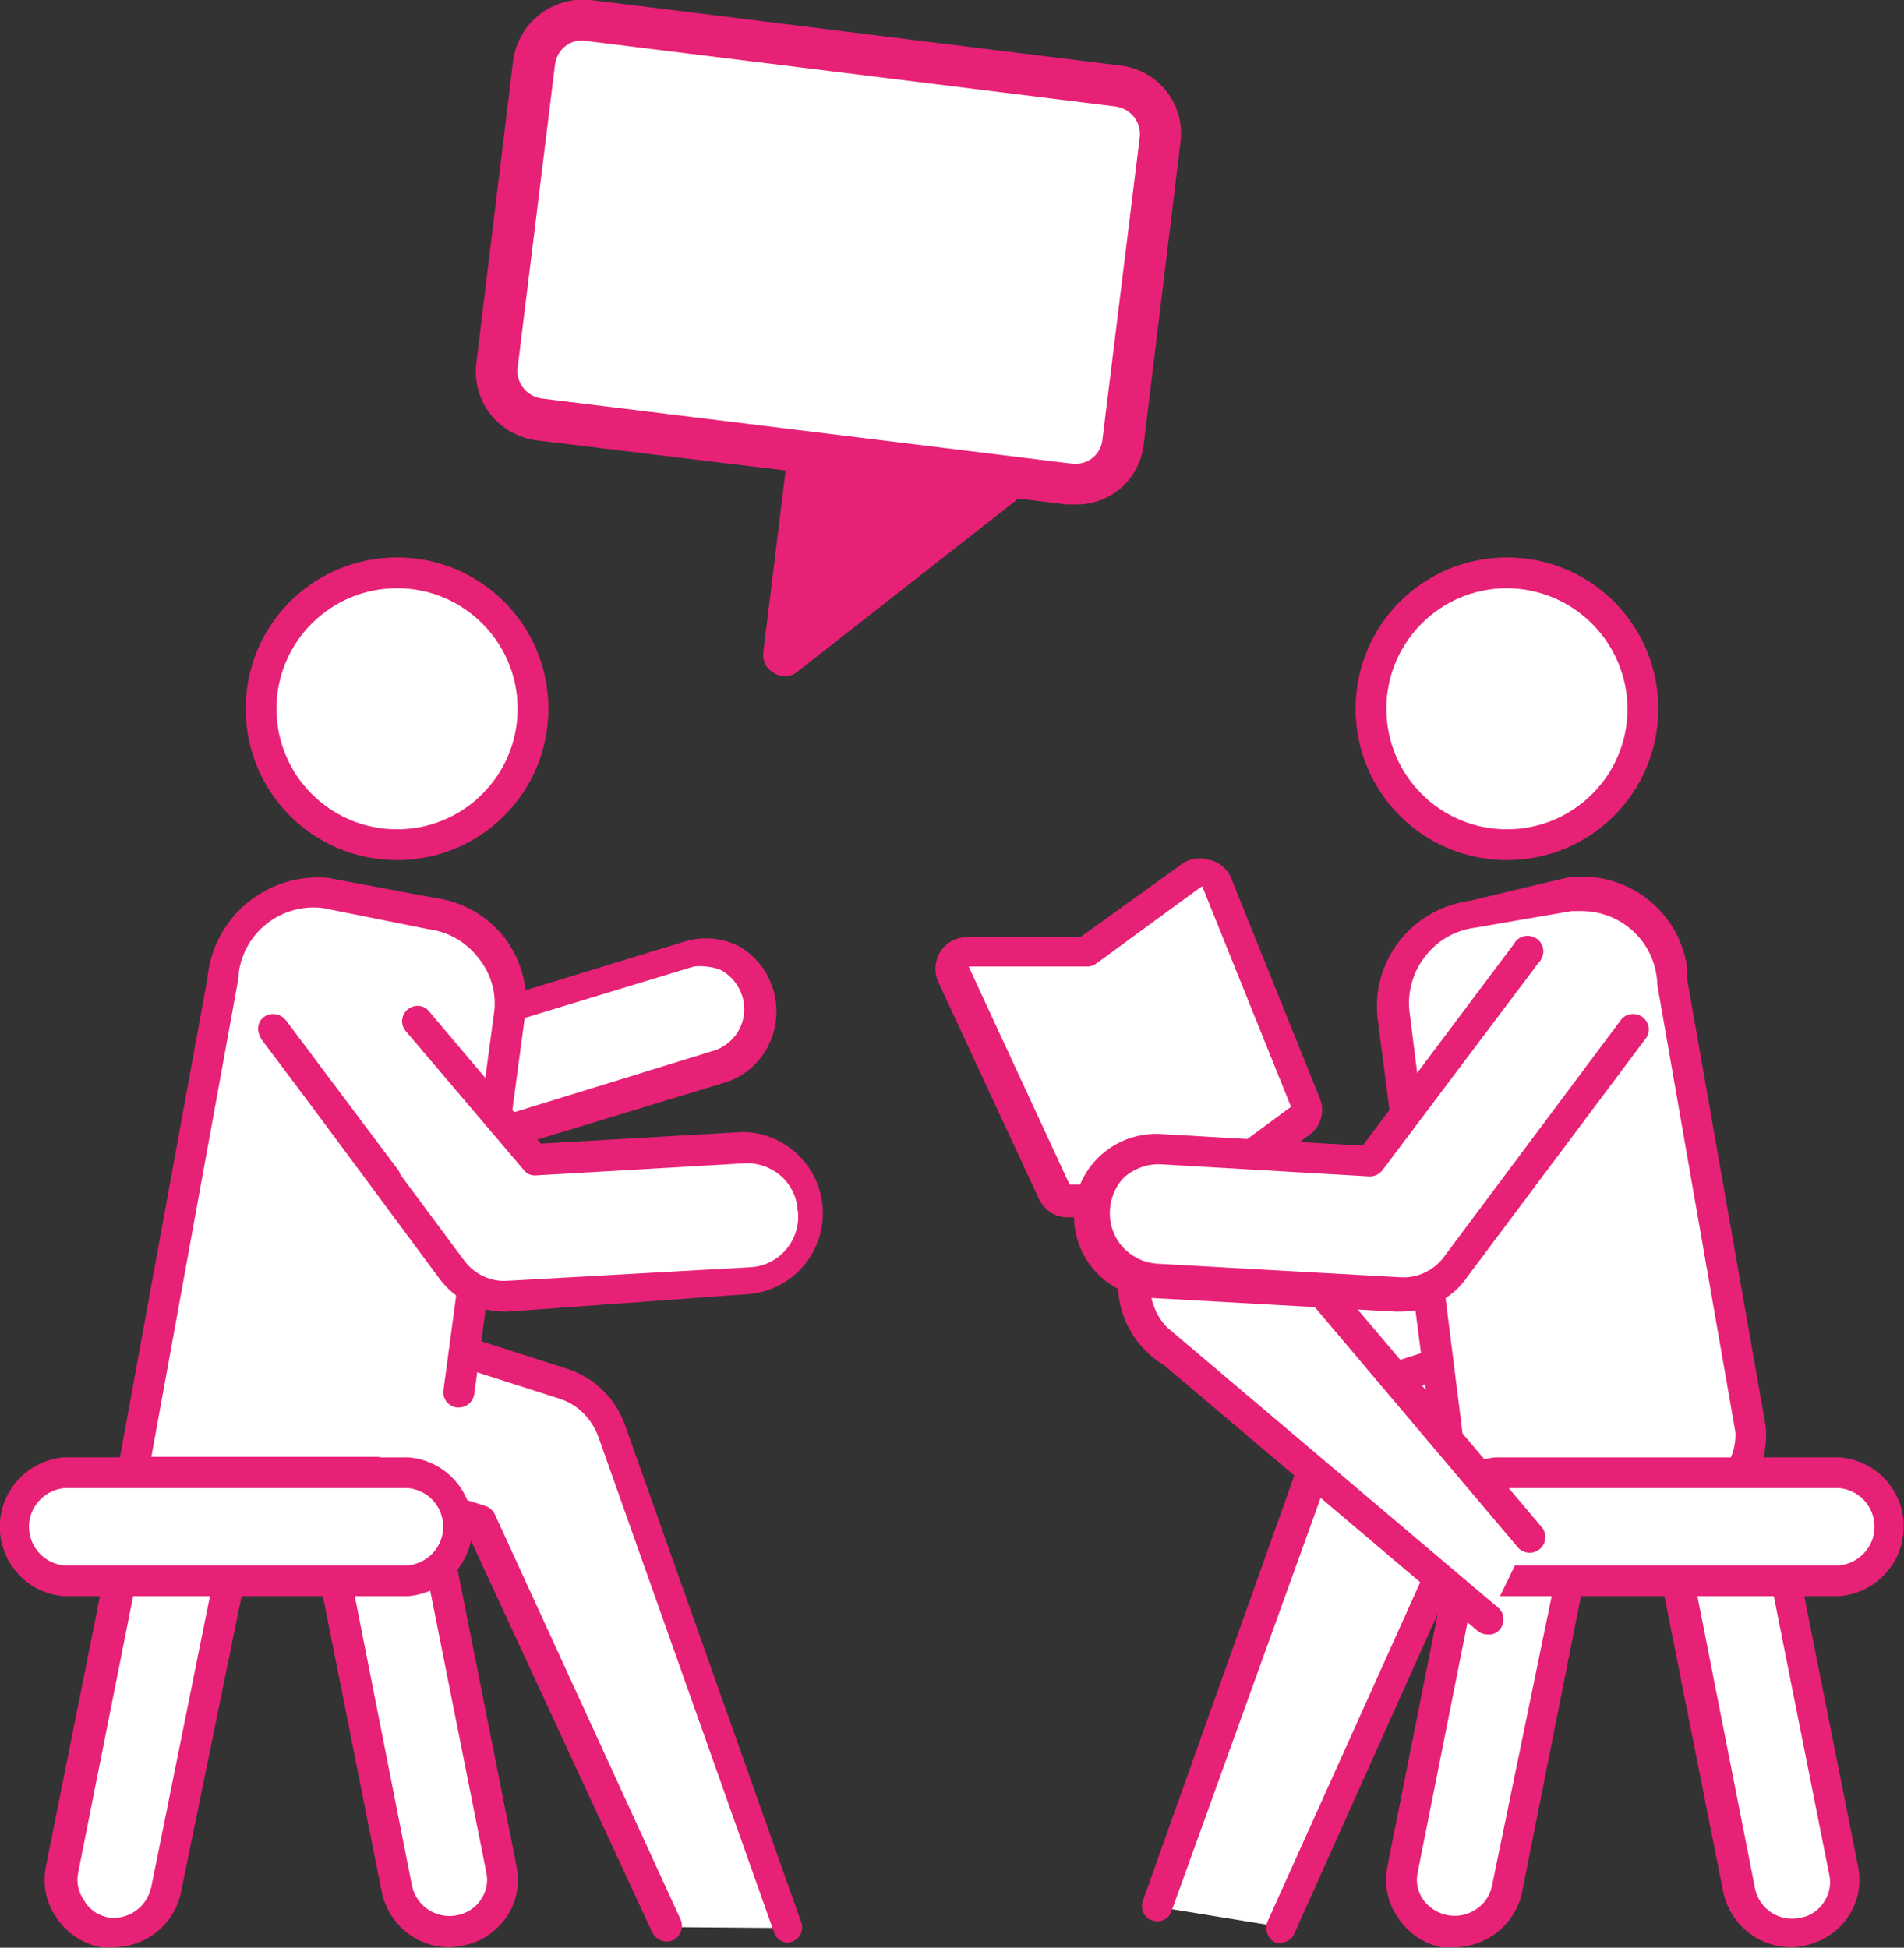 <?xml version="1.0" encoding="utf-8"?>
<!-- Generator: Adobe Illustrator 24.3.0, SVG Export Plug-In . SVG Version: 6.00 Build 0)  -->
<svg version="1.1" id="Layer_1" xmlns="http://www.w3.org/2000/svg" xmlns:xlink="http://www.w3.org/1999/xlink" x="0px" y="0px"
	 viewBox="0 0 37.74 38.61" style="enable-background:new 0 0 37.74 38.61;" xml:space="preserve">
<rect x="0" y="0" width="37.74" height="38.61" fill="#333333" stroke="none"/>
<style type="text/css">
	.st0{fill:#E72176;}
	.st1{fill:#FFFFFF;}
</style>
<g id="Layer_2_1_">
	<g id="Layer_1-2">
		<path class="st0" d="M20.36,8.85l-4.24-0.52c-0.23-0.02-0.43,0.14-0.47,0.36l-0.52,4.24c-0.02,0.17,0.06,0.33,0.21,0.41
			c0.06,0.04,0.13,0.06,0.2,0.06c0.09,0.01,0.19-0.02,0.26-0.08l4.76-3.73c0.14-0.1,0.2-0.28,0.15-0.44
			C20.66,8.99,20.53,8.87,20.36,8.85z"/>
		<path class="st1" d="M9.85,7.23l0.73-5.99c0.07-0.53,0.55-0.91,1.08-0.84l10.49,1.29c0.53,0.07,0.91,0.55,0.84,1.08l-0.73,5.99
			c-0.07,0.53-0.55,0.91-1.08,0.84L10.7,8.31C10.17,8.24,9.79,7.76,9.85,7.23z"/>
		<path class="st0" d="M21.31,10h-0.17l-10.5-1.27C10.28,8.68,9.95,8.5,9.72,8.21c-0.22-0.28-0.32-0.64-0.28-1l0.73-6
			c0.1-0.76,0.78-1.29,1.54-1.21l10.5,1.3c0.75,0.09,1.28,0.76,1.19,1.51l-0.73,6c-0.04,0.36-0.23,0.7-0.52,0.92
			C21.91,9.91,21.61,10.01,21.31,10z M11.54,0.8c-0.28,0-0.51,0.21-0.54,0.49l-0.74,6c-0.02,0.15,0.03,0.3,0.12,0.41
			c0.09,0.11,0.22,0.18,0.36,0.2l10.5,1.29c0.3,0.04,0.57-0.16,0.61-0.46c0,0,0,0,0,0l0,0l0.74-6c0.02-0.15-0.02-0.29-0.11-0.41
			c-0.09-0.11-0.22-0.19-0.37-0.21l-10.5-1.3L11.54,0.8z"/>
		<path class="st1" d="M24.07,17.49c-0.06-0.16-0.24-0.24-0.4-0.17c0,0,0,0-0.01,0c-0.02-0.01-0.05-0.01-0.07,0l-2,1.5h-2.36
			c-0.17,0.01-0.31,0.16-0.3,0.33c0,0.04,0,0.08,0,0.12l2,4.31c0.05,0.11,0.16,0.18,0.28,0.18h2.4l2.19-1.56
			c0.12-0.08,0.16-0.24,0.1-0.37L24.07,17.49z"/>
		<path class="st0" d="M23.55,24.13h-2.4c-0.24,0-0.46-0.15-0.56-0.37l-2-4.31c-0.13-0.31,0.01-0.68,0.32-0.82
			c0.08-0.03,0.16-0.05,0.24-0.05h2.26l2-1.44c0.15-0.12,0.35-0.15,0.53-0.1c0.2,0.03,0.38,0.17,0.46,0.36l0,0l1.76,4.37
			c0.11,0.26,0.02,0.57-0.21,0.73l-2.17,1.59C23.71,24.14,23.63,24.15,23.55,24.13z M23.78,17.6l-2.05,1.5
			c-0.05,0.04-0.11,0.06-0.18,0.06H19.2l2,4.32h2.3l2.09-1.54l-1.76-4.37L23.78,17.6z"/>
		<path class="st1" d="M30.81,29.09c0.68,0,1.28-0.44,1.48-1.09c0.28-0.83-0.17-1.72-1-2c0,0,0,0,0,0l0,0l-6.79-2.1
			c-0.84-0.2-1.69,0.31-1.9,1.16c-0.19,0.78,0.24,1.57,0.99,1.84L30.4,29c0.15,0.05,0.3,0.07,0.46,0.07"/>
		<path class="st0" d="M30.81,29.4c-0.19,0-0.37-0.02-0.55-0.08l-6.79-2.08c-0.98-0.31-1.53-1.35-1.23-2.34
			c0.29-0.98,1.32-1.54,2.3-1.25c0,0,0,0,0,0l0,0l6.84,2.07c0.98,0.3,1.54,1.34,1.24,2.32c0,0.01,0,0.01-0.01,0.02
			C32.38,28.86,31.64,29.41,30.81,29.4z M24,24.19c-0.2,0-0.4,0.05-0.58,0.14c-0.61,0.34-0.83,1.11-0.5,1.72
			c0.16,0.28,0.41,0.5,0.72,0.6l6.75,2.08c0.67,0.18,1.36-0.23,1.54-0.9c0.17-0.64-0.19-1.29-0.81-1.51l-6.72-2.09
			c-0.13-0.04-0.26-0.06-0.39-0.05L24,24.19z"/>
		<path class="st1" d="M35.7,38.27c0.55-0.08,0.93-0.58,0.85-1.13c0,0,0-0.01,0-0.01c0,0,0-0.05,0-0.07l-1.38-6.94
			c-0.09-0.55-0.6-0.92-1.15-0.83c-0.03,0.01-0.06,0.01-0.09,0.02c-0.54,0.08-0.92,0.59-0.84,1.13c0,0,0,0,0,0.08l1.38,6.94
			C34.59,38.03,35.14,38.39,35.7,38.27"/>
		<path class="st0" d="M35.5,38.6c-0.64,0-1.2-0.45-1.34-1.08l-1.38-6.94c-0.07-0.35,0-0.71,0.2-1c0.21-0.3,0.52-0.5,0.88-0.57
			c0.73-0.14,1.44,0.33,1.59,1.06L36.83,37c0.07,0.35,0,0.71-0.2,1c-0.2,0.3-0.52,0.5-0.87,0.57l0,0
			C35.67,38.59,35.59,38.6,35.5,38.6z M34.12,29.6H34c-0.19,0.04-0.36,0.15-0.48,0.31c-0.11,0.16-0.15,0.35-0.11,0.54l1.38,7
			c0.09,0.4,0.48,0.65,0.88,0.57l0,0c0.2-0.03,0.37-0.14,0.48-0.31c0.11-0.16,0.15-0.35,0.11-0.54l-1.38-6.93
			C34.83,29.86,34.5,29.58,34.12,29.6L34.12,29.6z"/>
		<path class="st1" d="M29.87,37.46l1.38-6.94c0.12-0.54-0.22-1.07-0.76-1.19H30.4c-0.53-0.14-1.08,0.18-1.22,0.71c0,0,0,0.07,0,0.1
			l-1.38,6.92c-0.12,0.54,0.21,1.07,0.75,1.2c0,0,0.01,0,0.01,0h0.07c0.53,0.14,1.08-0.18,1.22-0.72
			C29.86,37.51,29.86,37.48,29.87,37.46"/>
		<path class="st0" d="M28.84,38.6h-0.27c-0.36-0.07-0.67-0.29-0.87-0.6c-0.2-0.29-0.27-0.65-0.2-1l1.38-6.93
			c0.14-0.73,0.85-1.21,1.58-1.07c0,0,0.01,0,0.01,0l0,0c0.36,0.06,0.67,0.27,0.88,0.57c0.2,0.29,0.27,0.65,0.2,1l-1.38,6.94l0,0
			C30.04,38.14,29.48,38.59,28.84,38.6z M30.21,29.6c-0.35,0-0.65,0.25-0.73,0.59l-1.38,6.93c-0.04,0.19,0,0.38,0.11,0.54
			c0.25,0.34,0.72,0.42,1.06,0.18c0.15-0.1,0.26-0.26,0.3-0.44L31,30.46c0.04-0.19,0-0.38-0.11-0.54c-0.11-0.16-0.29-0.27-0.48-0.31
			L30.21,29.6z"/>
		<path class="st1" d="M25.4,38.2l3.6-8l4.49-1.44c0.81-0.26,0.61-1.1,0.35-1.92s-0.48-1.29-1.3-1l-5.2,1.56
			c-0.45,0.17-0.8,0.54-0.94,1L23,37.81"/>
		<path class="st0" d="M25.4,38.51c-0.04,0.01-0.08,0.01-0.12,0c-0.15-0.08-0.22-0.25-0.16-0.41l3.6-8
			c0.04-0.08,0.11-0.14,0.19-0.17l4.49-1.53c0.45-0.14,0.48-0.52,0.16-1.53s-0.42-1-0.92-0.84l-5.24,1.69
			c-0.37,0.12-0.66,0.4-0.79,0.77l-3.39,9.4c-0.05,0.15-0.21,0.23-0.37,0.18c0,0-0.01,0-0.01,0c-0.16-0.05-0.24-0.22-0.19-0.38
			c0,0,0,0,0,0L26,28.28c0.2-0.54,0.63-0.96,1.18-1.14l5.22-1.67c1.16-0.37,1.46,0.55,1.68,1.23s0.62,1.93-0.55,2.3l-4.32,1.4
			l-3.55,7.92C25.62,38.43,25.52,38.5,25.4,38.51z"/>
		<path class="st1" d="M28.8,29.32L33,30c0.46,0.06,0.92-0.08,1.27-0.38c0.33-0.3,0.51-0.73,0.51-1.17l-1.56-9
			c-0.05-0.99-0.89-1.76-1.88-1.71h-0.12l-2,0.39c-0.98,0.12-1.68,1.02-1.57,2L28.8,29.32z"/>
		<path class="st0" d="M33.18,30.27H32.9l-4.15-0.63c-0.12-0.02-0.22-0.12-0.25-0.24l-1.19-9.18c-0.15-1.15,0.66-2.2,1.81-2.36l0,0
			l1.93-0.46c1.15-0.17,2.22,0.62,2.39,1.77c0,0.01,0,0.02,0,0.02c0,0.07,0,0.14,0,0.21L35,28.28c0.09,1.02-0.67,1.91-1.69,2
			c-0.01,0-0.01,0-0.02,0h-0.14L33.18,30.27z M29.07,29.05l3.92,0.59c0.36,0.06,0.73-0.05,1-0.3c0.27-0.24,0.42-0.58,0.41-0.94
			l-1.55-8.88c-0.02-0.83-0.71-1.48-1.54-1.46c0,0-0.01,0-0.01,0h-0.15l-1.91,0.33c-0.4,0.05-0.76,0.26-1,0.58
			c-0.24,0.31-0.35,0.71-0.3,1.1L29.07,29.05z"/>
		<path class="st1" d="M32.56,14.05c0.03,1.49-1.16,2.72-2.65,2.75c-1.49,0.03-2.72-1.16-2.75-2.65c-0.03-1.49,1.16-2.72,2.65-2.75
			h0.06c1.48-0.01,2.68,1.19,2.69,2.67c0,0.01,0,0.01,0,0.02l0,0"/>
		<path class="st0" d="M29.87,17.05c-1.66,0-3-1.34-3-3s1.34-3,3-3c1.66,0,3,1.34,3,3S31.53,17.05,29.87,17.05L29.87,17.05z
			 M29.87,11.66c-1.32,0-2.39,1.07-2.39,2.39c0,1.32,1.07,2.39,2.39,2.39c1.32,0,2.39-1.07,2.39-2.39l0,0
			C32.25,12.73,31.19,11.67,29.87,11.66z"/>
		<path class="st1" d="M29.64,31.34h6.83c0.59-0.06,1.03-0.59,0.97-1.18c-0.05-0.51-0.46-0.92-0.97-0.97h-6.83
			c-0.59,0.06-1.03,0.59-0.97,1.18C28.72,30.88,29.13,31.29,29.64,31.34"/>
		<path class="st0" d="M36.47,31.64h-6.83c-0.76-0.06-1.32-0.73-1.26-1.49c0.06-0.67,0.59-1.2,1.26-1.26h6.83
			c0.75,0.06,1.32,0.72,1.26,1.47c0,0.01,0,0.01,0,0.02C37.67,31.05,37.14,31.58,36.47,31.64z M29.64,29.5
			c-0.42,0.05-0.73,0.43-0.68,0.85c0.04,0.36,0.32,0.64,0.68,0.68h6.83c0.42-0.05,0.73-0.43,0.68-0.85
			c-0.04-0.36-0.32-0.64-0.68-0.68H29.64z"/>
		<path class="st1" d="M30.31,30.45l-5.14-6.05c-0.55-0.67-1.54-0.76-2.21-0.21c-0.67,0.55-0.76,1.54-0.21,2.21l0,0l0.12,0.14
			l6.62,5.6"/>
		<path class="st0" d="M29.49,32.4c-0.07,0-0.14-0.02-0.2-0.07l-6.62-5.61c-0.7-0.75-0.66-1.93,0.09-2.64s1.93-0.66,2.64,0.09
			l5.14,6.08c0.12,0.12,0.12,0.32,0,0.44c0,0,0,0,0,0c-0.12,0.12-0.32,0.12-0.44,0c0,0,0,0,0,0l0,0l-5.13-6.07
			c-0.46-0.51-1.25-0.54-1.76-0.08c-0.24,0.23-0.39,0.54-0.41,0.87c-0.02,0.33,0.1,0.66,0.33,0.9l6.59,5.58
			c0.11,0.12,0.11,0.3,0,0.42l0,0C29.66,32.38,29.57,32.41,29.49,32.4z"/>
		<path class="st1" d="M30.24,18.84L27.12,23L23,22.78c-0.72-0.04-1.34,0.52-1.38,1.24c-0.04,0.72,0.52,1.34,1.24,1.38l4.83,0.28
			c0.43,0.02,0.84-0.17,1.1-0.52l3.54-4.76"/>
		<path class="st0" d="M27.74,26h-0.09l-4.83-0.27c-0.9-0.05-1.58-0.82-1.53-1.72s0.82-1.58,1.72-1.53l0,0l4,0.23l3-4
			c0.08-0.15,0.27-0.2,0.42-0.12c0.15,0.08,0.2,0.26,0.13,0.4c0,0.01-0.01,0.01-0.01,0.02c-0.01,0.03-0.03,0.05-0.05,0.07L27.4,23.2
			c-0.06,0.08-0.17,0.13-0.27,0.12L23,23.08c-0.26-0.01-0.51,0.08-0.71,0.25C22.11,23.51,22.01,23.75,22,24
			c-0.03,0.55,0.39,1.01,0.93,1.05l4.83,0.27c0.33,0.02,0.65-0.13,0.85-0.39l3.54-4.74c0.12-0.12,0.32-0.12,0.44,0c0,0,0,0,0,0
			c0.1,0.1,0.12,0.25,0.05,0.37l-3.54,4.73C28.8,25.74,28.29,26.01,27.74,26z"/>
		<path class="st1" d="M8.87,22.77c-0.51,0-0.97-0.34-1.12-0.83c-0.18-0.62,0.17-1.27,0.78-1.47l5.09-1.56
			c0.62-0.19,1.27,0.16,1.46,0.78c0,0,0,0,0,0l0,0c0.19,0.62-0.16,1.28-0.78,1.47l-5.09,1.56c-0.11,0.02-0.23,0.02-0.34,0"/>
		<path class="st0" d="M8.87,23.08c-0.64,0.01-1.21-0.39-1.41-1c-0.22-0.79,0.22-1.6,1-1.85l5.09-1.56c0.37-0.12,0.78-0.08,1.12,0.1
			c0.7,0.42,0.93,1.34,0.51,2.05c-0.18,0.3-0.45,0.52-0.78,0.63L9.3,23C9.16,23.05,9.02,23.08,8.87,23.08z M14,19.16
			c-0.08-0.01-0.17-0.01-0.25,0l-5.13,1.56c-0.45,0.15-0.7,0.63-0.57,1.09c0.13,0.43,0.56,0.68,1,0.59l0,0l5.09-1.57
			c0.46-0.14,0.72-0.63,0.57-1.09c-0.07-0.22-0.22-0.4-0.42-0.51C14.2,19.19,14.1,19.17,14,19.16z"/>
		<path class="st1" d="M2,38.27c-0.55-0.08-0.92-0.59-0.84-1.14c0,0,0,0,0,0c0,0,0-0.05,0-0.07l1.38-6.94
			c0.11-0.57,0.66-0.95,1.23-0.84c0.57,0.11,0.95,0.66,0.84,1.24l0,0l-1.33,6.94c-0.12,0.57-0.69,0.94-1.26,0.81
			C2.01,38.27,2.01,38.27,2,38.27"/>
		<path class="st0" d="M2.24,38.6H2c-0.37-0.07-0.69-0.29-0.89-0.6c-0.2-0.29-0.27-0.65-0.2-1l1.38-6.9
			c0.13-0.74,0.83-1.24,1.57-1.11C3.88,29,3.89,29,3.9,29c0.74,0.13,1.24,0.83,1.11,1.57C5,30.59,5,30.6,5,30.61l-1.42,6.94
			C3.43,38.17,2.88,38.6,2.24,38.6z M2.1,38c0.4,0.09,0.8-0.17,0.89-0.57C3,37.42,3,37.41,3,37.4l1.4-6.94
			c0.04-0.19,0-0.38-0.11-0.54C4.18,29.76,4,29.65,3.81,29.61c-0.4-0.09-0.79,0.17-0.88,0.57c0,0,0,0,0,0l0,0l-1.38,6.94
			c-0.04,0.19,0,0.38,0.11,0.54C1.75,37.83,1.91,37.95,2.1,38z"/>
		<path class="st1" d="M7.87,37.46l-1.38-6.94c-0.12-0.54,0.21-1.07,0.75-1.2c0,0,0.01,0,0.01,0h0.07c0.53-0.14,1.08,0.18,1.22,0.72
			c0.01,0.03,0.01,0.06,0.02,0.09l1.38,6.94c0.12,0.54-0.21,1.08-0.75,1.2c0,0,0,0,0,0H9.11c-0.53,0.14-1.08-0.18-1.22-0.72
			c0,0,0,0,0,0c0,0,0-0.06,0-0.09"/>
		<path class="st0" d="M8.9,38.6c-0.64,0-1.19-0.45-1.33-1.08l0,0l-1.38-6.94c-0.07-0.35,0-0.71,0.2-1c0.2-0.3,0.51-0.51,0.87-0.58
			c0.73-0.14,1.44,0.33,1.6,1.06L10.24,37c0.07,0.35,0,0.71-0.2,1c-0.21,0.3-0.52,0.51-0.88,0.57C9.07,38.59,8.99,38.6,8.9,38.6z
			 M8.17,37.4c0.1,0.41,0.51,0.66,0.92,0.56c0,0,0,0,0,0c0.18-0.04,0.34-0.15,0.44-0.3c0.11-0.16,0.15-0.35,0.11-0.54l-1.38-6.93
			c-0.08-0.4-0.47-0.66-0.87-0.58l0,0c-0.19,0.04-0.36,0.15-0.48,0.31c-0.11,0.16-0.15,0.35-0.11,0.54L8.17,37.4z"/>
		<path class="st1" d="M13.18,38.2l-3.69-8L5,28.76c-0.83-0.26-1.29-1.14-1.03-1.97c0.26-0.83,1.14-1.29,1.97-1.03l0,0l5.22,1.64
			c0.48,0.15,0.85,0.52,1,1l3.48,9.82"/>
		<path class="st0" d="M15.63,38.51c-0.13,0-0.25-0.08-0.29-0.21l-3.48-9.82c-0.13-0.36-0.42-0.65-0.79-0.76l-5.21-1.67
			c-0.65-0.19-1.34,0.18-1.54,0.83c-0.09,0.31-0.06,0.63,0.08,0.92c0.15,0.3,0.41,0.52,0.73,0.62l4.48,1.43
			C9.69,29.87,9.76,29.93,9.8,30l3.69,8.05c0.07,0.15,0,0.34-0.15,0.41c-0.15,0.07-0.33,0-0.41-0.15L9.27,30.4L4.91,29
			c-0.97-0.31-1.51-1.36-1.2-2.34s1.36-1.51,2.34-1.19l5.21,1.67c0.54,0.18,0.96,0.6,1.14,1.14l3.48,9.82
			c0.06,0.16-0.02,0.33-0.18,0.39c0,0-0.01,0-0.01,0L15.63,38.51z"/>
		<path class="st1" d="M7.47,29.23H2.58L4.4,19.4c0.06-1,0.91-1.76,1.91-1.71H6.4l2.11,0.39c0.98,0.11,1.69,1,1.57,1.98
			c0,0.01,0,0.01,0,0.02l-1,7.46"/>
		<path class="st0" d="M7.47,29.53H2.58c-0.07-0.02-0.14-0.06-0.18-0.13c-0.06-0.07-0.08-0.16-0.07-0.25l1.78-9.75
			c0.11-1.21,1.17-2.1,2.38-2l2.13,0.4c0.55,0.07,1.05,0.36,1.39,0.8c0.34,0.45,0.48,1.02,0.39,1.58l-1,7.46
			c-0.03,0.17-0.18,0.28-0.35,0.26c-0.16-0.02-0.28-0.17-0.26-0.33c0,0,0,0,0-0.01l0,0l1-7.46c0.06-0.39-0.05-0.79-0.3-1.1
			c-0.24-0.32-0.6-0.53-1-0.58L6.4,18c-0.82-0.1-1.57,0.48-1.67,1.3c0,0,0,0.05,0,0.07L3,28.88h4.47c0.17,0,0.31,0.14,0.31,0.31l0,0
			c0.02,0.16-0.09,0.31-0.25,0.34L7.47,29.53z"/>
		<path class="st1" d="M10.57,14.05c0,1.49-1.21,2.7-2.7,2.7s-2.7-1.21-2.7-2.7s1.21-2.7,2.7-2.7h0
			C9.36,11.35,10.57,12.56,10.57,14.05L10.57,14.05"/>
		<path class="st0" d="M7.87,17.05c-1.66,0-3-1.34-3-3s1.34-3,3-3s3,1.34,3,3l0,0C10.87,15.71,9.53,17.05,7.87,17.05z M7.87,11.66
			c-1.32,0-2.39,1.07-2.39,2.39s1.07,2.39,2.39,2.39s2.39-1.07,2.39-2.39l0,0C10.26,12.73,9.19,11.66,7.87,11.66L7.87,11.66z"/>
		<path class="st1" d="M8.1,31.34H1.26c-0.59-0.06-1.03-0.59-0.97-1.18c0.05-0.51,0.46-0.92,0.97-0.97H8.1
			c0.59,0.06,1.03,0.59,0.97,1.18C9.02,30.88,8.61,31.29,8.1,31.34"/>
		<path class="st0" d="M8.1,31.64H1.26C0.5,31.58-0.06,30.91,0,30.15c0.06-0.67,0.59-1.2,1.26-1.26H8.1
			c0.75,0.06,1.32,0.72,1.26,1.47c0,0.01,0,0.01,0,0.02C9.3,31.05,8.77,31.58,8.1,31.64z M1.26,29.5c-0.42,0.05-0.73,0.43-0.68,0.85
			c0.04,0.36,0.32,0.64,0.68,0.68H8.1c0.42-0.05,0.73-0.43,0.68-0.85c-0.04-0.36-0.32-0.64-0.68-0.68H1.26z"/>
		<path class="st1" d="M8.29,20.26L10.62,23l4.13-0.24c0.72-0.04,1.34,0.51,1.39,1.24s-0.51,1.34-1.24,1.39l-4.83,0.28
			c-0.42,0.01-0.81-0.17-1.07-0.5L5.4,20.4"/>
		<path class="st0" d="M10,26c-0.5,0-0.98-0.24-1.28-0.64l-3.54-4.78c-0.1-0.13-0.08-0.32,0.05-0.42l0,0
			c0.14-0.1,0.33-0.07,0.43,0.06L9.21,25c0.2,0.26,0.51,0.41,0.84,0.39l4.83-0.27c0.55-0.03,0.97-0.51,0.94-1.06
			c0-0.02,0-0.04-0.01-0.06c-0.01-0.26-0.13-0.51-0.33-0.69c-0.2-0.17-0.45-0.26-0.71-0.25l-4.14,0.24
			c-0.1,0.01-0.19-0.03-0.25-0.11l-2.32-2.73c-0.12-0.12-0.12-0.31,0-0.43c0.12-0.12,0.31-0.12,0.42-0.01c0,0,0,0,0.01,0.01l0,0
			l2.23,2.64l4-0.23c0.89,0.01,1.6,0.74,1.59,1.63c-0.01,0.81-0.62,1.49-1.43,1.58l0,0L10.07,26H10z"/>
		<path class="st0" d="M7.62,23.64c-0.1,0-0.19-0.05-0.25-0.13L5.18,20.6c-0.08-0.15-0.03-0.34,0.12-0.42
			c0.12-0.07,0.27-0.05,0.37,0.05l2.19,2.92c0.11,0.12,0.11,0.29,0,0.41l0,0C7.8,23.62,7.71,23.65,7.62,23.64z"/>
	</g>
</g>
</svg>

